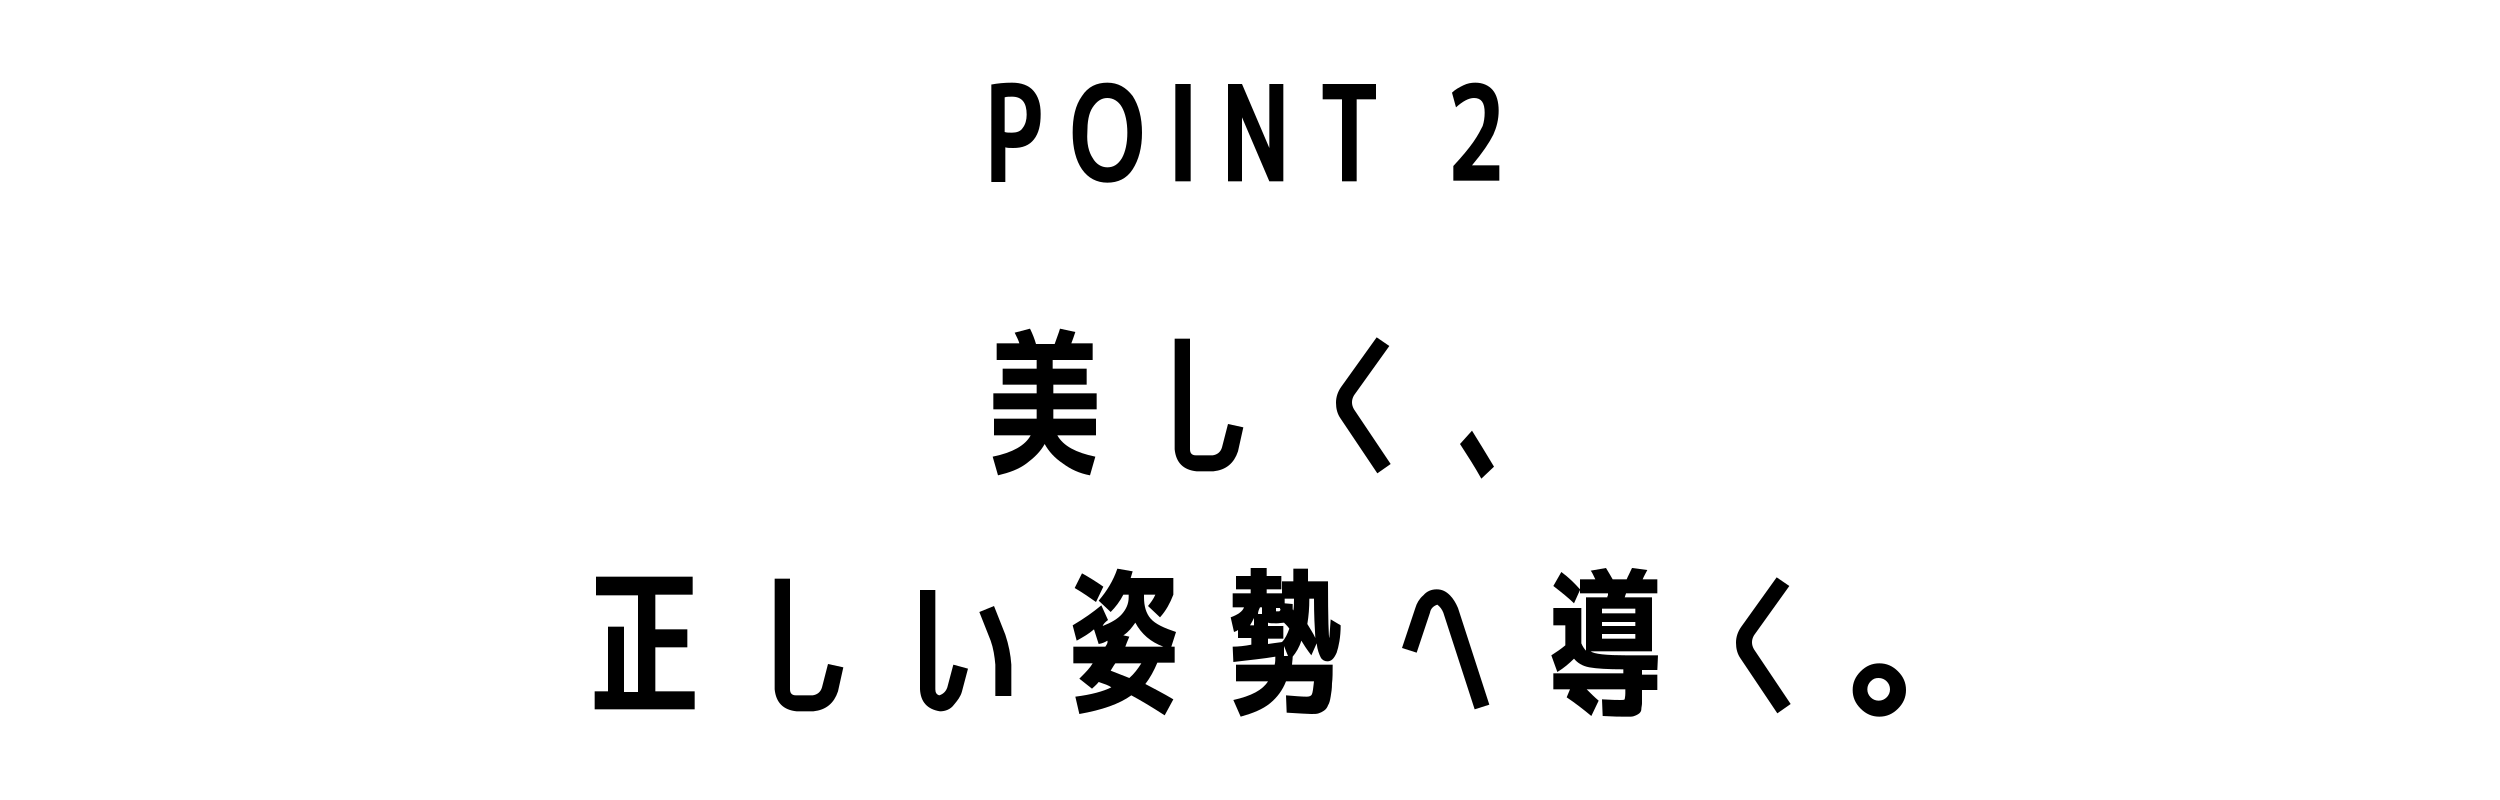 <?xml version="1.0" encoding="utf-8"?>
<!-- Generator: Adobe Illustrator 27.9.3, SVG Export Plug-In . SVG Version: 9.03 Build 53313)  -->
<svg version="1.1" id="_レイヤー_2" xmlns="http://www.w3.org/2000/svg" xmlns:xlink="http://www.w3.org/1999/xlink" x="0px"
	 y="0px" viewBox="0 0 375 120" style="enable-background:new 0 0 375 120;" xml:space="preserve">
<style type="text/css">
	.st0{enable-background:new    ;}
</style>
<g id="_スマホ">
	<g class="st0">
		<path d="M149.1,65.3v-2.5h6.4v-1.4H149V59h6.5v-1.3h-5.1v-2.4h5.1V54h-6v-2.5h3.4c-0.1-0.4-0.4-1-0.7-1.6l2.3-0.6
			c0.4,0.8,0.7,1.6,0.9,2.3h2.8c0.3-0.9,0.6-1.6,0.8-2.3l2.3,0.5c-0.2,0.6-0.4,1.2-0.6,1.7h3.2V54h-6v1.3h5.1v2.4H158V59h6.5v2.4
			H158v1.4h6.4v2.5h-5.8c0.9,1.6,2.8,2.6,5.7,3.2l-0.8,2.8c-1.6-0.3-2.9-0.9-4.1-1.8c-1.2-0.8-2.1-1.8-2.7-2.9
			c-0.6,1.1-1.5,2-2.7,2.9s-2.6,1.4-4.3,1.8l-0.8-2.8c3-0.6,4.9-1.7,5.7-3.2H149.1z"/>
		<path d="M184.2,63.6l2.3,0.5l-0.8,3.6c-0.6,1.8-1.8,2.8-3.7,3h-2.5c-2-0.2-3.1-1.3-3.3-3.3V50.8h2.3v16.6c0,0.6,0.3,0.9,0.9,0.9
			h2.5c0.7-0.1,1.2-0.5,1.4-1.2L184.2,63.6z"/>
		<path d="M206.6,71l-5.5-8.2c-0.5-0.7-0.7-1.5-0.7-2.4c0-0.9,0.3-1.7,0.8-2.4l5.3-7.4l1.9,1.3l-5.3,7.4c-0.4,0.7-0.4,1.4,0,2.1
			l5.5,8.2L206.6,71z"/>
	</g>
	<g class="st0">
		<path d="M219,66.6l1.8-2c1,1.6,2.1,3.4,3.3,5.4l-1.9,1.8C221.2,70,220.1,68.3,219,66.6z"/>
	</g>
	<g class="st0">
		<path d="M89.5,86.5h14.4v2.7h-5.6v5.2h4.8v2.7h-4.8v6.6h5.9v2.7h-15v-2.7h2V94h2.4v9.8h2.1V89.3h-6.3V86.5z"/>
		<path d="M124.2,99.6l2.3,0.5l-0.8,3.6c-0.6,1.8-1.8,2.8-3.7,3h-2.5c-2-0.2-3.1-1.3-3.3-3.3V86.8h2.3v16.6c0,0.6,0.3,0.9,0.9,0.9
			h2.5c0.7-0.1,1.2-0.5,1.4-1.2L124.2,99.6z"/>
		<path d="M141,106.7c-1.9-0.3-2.9-1.4-3-3.3V88.5h2.3v14.9c0,0.5,0.2,0.8,0.6,0.9c0.6-0.2,1-0.6,1.2-1.2l0.9-3.4l2.2,0.6l-0.9,3.4
			c-0.2,0.8-0.7,1.4-1.2,2C142.6,106.4,141.8,106.7,141,106.7z M149.1,90.9l1.7,4.3c0.5,1.5,0.8,3,0.9,4.5v4.7h-2.4v-4.7
			c-0.1-1.2-0.3-2.5-0.7-3.6l-1.7-4.3L149.1,90.9z"/>
		<path d="M160.9,93.8c1.7-1,3.1-2,4.3-3l1,2.2c-0.4,0.3-0.7,0.6-0.8,0.9c1.3-0.5,2.3-1.1,2.9-1.8s1-1.5,1-2.5v-0.4h-0.8
			c-0.5,1-1.2,1.9-1.9,2.6l-1.8-1.7c1.2-1.4,2.2-3,2.8-4.8l2.3,0.4c-0.1,0.3-0.2,0.7-0.3,1h6.4v2.5c-0.5,1.3-1.1,2.4-2,3.4l-1.8-1.7
			c0.4-0.5,0.8-1,1.1-1.7h-1.7v0.4c0,1.3,0.3,2.4,1,3.2s2,1.4,3.8,2l-0.7,2.2h0.5v2.4h-2.6c-0.5,1.2-1.1,2.3-1.8,3.2
			c1.3,0.7,2.7,1.4,4.2,2.3l-1.3,2.4c-2-1.3-3.7-2.3-5-3c-1.8,1.3-4.4,2.2-7.8,2.8l-0.6-2.6c2.4-0.3,4.2-0.8,5.4-1.4
			c-0.4-0.3-1-0.5-1.9-0.8c-0.3,0.4-0.7,0.7-1,1l-1.9-1.5c0.9-0.9,1.6-1.6,2-2.3h-2.9V97h4.8c0.3-0.4,0.4-0.7,0.3-0.9
			c-0.3,0.2-0.7,0.4-1.3,0.5l-0.7-2.2c-0.8,0.7-1.7,1.2-2.6,1.7L160.9,93.8z M164.4,90.3c-1-0.7-2-1.4-3.2-2.1l1.1-2.2
			c1.1,0.6,2.2,1.3,3.2,2L164.4,90.3z M169.4,101.7c0.7-0.6,1.3-1.4,1.8-2.2h-3.9c-0.3,0.4-0.5,0.8-0.7,1.1
			C167.4,100.9,168.4,101.3,169.4,101.7z M170.3,93.4c-0.5,0.7-1,1.4-1.8,1.9l0.9,0.2c-0.3,0.7-0.5,1.2-0.6,1.5h5.7
			C172.6,96.3,171.2,95.1,170.3,93.4z"/>
		<path d="M199.6,92.9l1.5,0.9c0,1.8-0.3,3.2-0.6,4.1c-0.4,0.9-0.8,1.3-1.4,1.3c-0.4,0-0.8-0.2-1-0.6s-0.5-1.1-0.6-2.1l-0.8,1.8
			c-0.7-0.9-1.2-1.7-1.5-2.2c-0.3,1-0.8,1.8-1.3,2.4c0,0.5-0.1,0.9-0.1,1.2h6.1c0,1.1,0,2.1-0.1,2.8c0,0.8-0.1,1.4-0.2,2
			c-0.1,0.6-0.2,1-0.4,1.3c-0.1,0.3-0.3,0.6-0.6,0.8c-0.3,0.2-0.5,0.3-0.8,0.4c-0.3,0.1-0.6,0.1-1.1,0.1c-0.6,0-1.9-0.1-3.7-0.2
			l-0.1-2.6c1.3,0.1,2.3,0.2,3.1,0.2c0.4,0,0.7-0.1,0.8-0.4c0.1-0.2,0.2-0.9,0.3-1.9h-4.2c-0.5,1.3-1.3,2.4-2.4,3.3
			c-1.1,0.9-2.6,1.5-4.4,2l-1.1-2.5c2.7-0.6,4.4-1.5,5.2-2.8h-4.8v-2.5h5.8c0.1-0.4,0.1-0.8,0.1-1.2c-1.7,0.3-3.8,0.5-6.3,0.8
			l-0.1-2.3c0.8,0,1.8-0.1,2.8-0.3v-1h-2v-1.2c-0.1,0.1-0.3,0.2-0.6,0.3l-0.5-2.2c1.1-0.4,1.8-0.9,2-1.5h-1.7v-2.1h2.7v-0.6h-2.2v-2
			h2.2v-1.2h2.4v1.2h2.2v2h-2.2v0.6h2.3v-1.8h1.7v-1.9h2.2v1.9h3c0,5.7,0.1,8.5,0.2,8.5L199.6,92.9z M187.5,93.8h0.6v-1.1
			C187.9,93.1,187.7,93.5,187.5,93.8z M188.7,92.1h0.6v-1h-0.3C188.8,91.5,188.7,91.8,188.7,92.1z M192.5,93.8v2h-2.3v0.8
			c1.3-0.2,2-0.3,2.1-0.3c0.5-0.5,0.8-1.2,1.1-2c-0.2-0.3-0.5-0.6-0.8-0.9c-0.3,0-0.7,0.1-1.1,0.1c-0.6,0-1.1,0-1.3-0.1v0.5H192.5z
			 M192,91.2h-0.6v0.2c0,0.2,0,0.3,0,0.3c0,0,0.1,0,0.3,0h0.2c0,0,0,0,0.1-0.1s0-0.1,0.1-0.2C192,91.4,192,91.3,192,91.2z
			 M193.2,98.4l-0.6-1.5l0,1.5H193.2z M194.1,89.8h-1.4v0.7l1.2,0.1c0,0.1,0,0.2,0,0.4c0,0.2,0,0.3,0,0.4c0.1,0.1,0.1,0.2,0.1,0.2
			C194.1,91,194.1,90.4,194.1,89.8z M197.3,95.7c-0.1-1.5-0.2-3.5-0.2-5.9h-0.7c0,1.4-0.1,2.6-0.3,3.8C196.5,94.3,197,95,197.3,95.7
			z"/>
		<path d="M214.5,91.9l-2,6l-2.2-0.7l2-6c0.2-0.7,0.6-1.4,1.2-1.9c0.5-0.6,1.2-0.9,2-0.9c0.8,0,1.4,0.3,2,0.9
			c0.5,0.5,0.9,1.2,1.2,1.9l4.7,14.5l-2.2,0.7l-4.7-14.5c-0.2-0.5-0.5-0.9-0.9-1.2C215,90.9,214.6,91.3,214.5,91.9z"/>
		<path d="M233,91.2h4.2v5.3c0.2,0.5,0.5,0.9,0.7,1.1v-8h3.2c0-0.1,0-0.2,0.1-0.3c0-0.1,0-0.2,0-0.3H237v-0.5l-0.9,2
			c-0.7-0.7-1.8-1.6-3.1-2.6l1.2-2.1c1.1,0.8,2,1.7,2.8,2.6v-1.5h2.3c-0.3-0.6-0.5-1.1-0.7-1.3l2.3-0.4c0.4,0.7,0.8,1.3,1,1.7h2.1
			c0.2-0.5,0.5-1,0.8-1.7l2.3,0.3c-0.2,0.4-0.5,0.9-0.7,1.4h2.2V89h-4.7c0,0,0,0.1-0.1,0.3c0,0.1-0.1,0.3-0.1,0.3h4.1v8.1h-9.2
			c0.5,0.4,2.3,0.6,5.4,0.6h4.7l-0.1,2.2h-2.3v0.7h2.3v2.3h-2.3v0.6c0,0.6,0,1.1,0,1.4c0,0.3-0.1,0.6-0.1,0.9s-0.2,0.5-0.3,0.6
			c-0.1,0.1-0.3,0.2-0.5,0.3c-0.2,0.1-0.5,0.2-0.8,0.2s-0.6,0-1.1,0c-0.4,0-1.5,0-3.1-0.1l-0.1-2.5c1.5,0.1,2.4,0.1,2.8,0.1
			c0.3,0,0.5,0,0.6-0.1c0-0.1,0.1-0.4,0.1-0.9v-0.6H238c0.6,0.6,1.2,1.2,1.8,1.7l-1.1,2.3c-1.2-1-2.5-2-3.7-2.8l0.5-1.2H233v-2.4
			h10.5v-0.6c-2.3,0-4-0.1-5.1-0.3c-1.1-0.2-1.8-0.7-2.3-1.3c-0.7,0.7-1.5,1.4-2.5,2l-0.9-2.5c0.8-0.5,1.5-1,2.1-1.5v-3H233V91.2z
			 M245.3,92v-0.7h-5V92H245.3z M240.3,93.9h5v-0.6h-5V93.9z M240.3,95.8h5v-0.7h-5V95.8z"/>
		<path d="M266.6,107l-5.5-8.2c-0.5-0.7-0.7-1.5-0.7-2.4c0-0.9,0.3-1.7,0.8-2.4l5.3-7.4l1.9,1.3l-5.3,7.4c-0.4,0.7-0.4,1.4,0,2.1
			l5.5,8.2L266.6,107z"/>
	</g>
	<g class="st0">
		<path d="M281.9,99.5c1.1,0,2,0.4,2.8,1.2c0.8,0.8,1.2,1.7,1.2,2.8c0,1.1-0.4,2-1.2,2.8c-0.8,0.8-1.7,1.2-2.8,1.2s-2-0.4-2.8-1.2
			c-0.8-0.8-1.2-1.7-1.2-2.8s0.4-2,1.2-2.8C279.9,99.9,280.8,99.5,281.9,99.5z M280.6,102.2c-0.3,0.3-0.5,0.7-0.5,1.2
			c0,0.5,0.2,0.9,0.5,1.2s0.7,0.5,1.2,0.5s0.9-0.2,1.2-0.5c0.3-0.3,0.5-0.7,0.5-1.2c0-0.5-0.2-0.9-0.5-1.2c-0.3-0.3-0.7-0.5-1.2-0.5
			S281,101.8,280.6,102.2z"/>
	</g>
	<g class="st0">
		<path d="M148.6,12.7c1-0.2,2.1-0.3,3.2-0.3c1.4,0,2.5,0.4,3.2,1.2c0.7,0.8,1.1,1.9,1.1,3.5c0,1.7-0.3,2.9-1,3.8
			c-0.7,0.9-1.7,1.3-3.1,1.3c-0.5,0-0.9,0-1.2-0.1v5.2h-2.1V12.7z M150.7,19.8c0.3,0.1,0.6,0.1,1.1,0.1c0.7,0,1.3-0.2,1.6-0.7
			c0.4-0.5,0.6-1.2,0.6-2c0-1.8-0.7-2.7-2.2-2.7c-0.4,0-0.8,0-1.1,0.1V19.8z"/>
		<path d="M162.3,14.4c0.9-1.4,2.2-2,3.8-2c1.6,0,2.8,0.7,3.8,2c0.9,1.4,1.4,3.2,1.4,5.5s-0.5,4.1-1.4,5.5c-0.9,1.4-2.2,2-3.8,2
			c-1.6,0-2.9-0.7-3.8-2s-1.4-3.2-1.4-5.5S161.3,15.8,162.3,14.4z M163.9,23.7c0.5,0.9,1.3,1.4,2.2,1.4c0.9,0,1.6-0.4,2.2-1.4
			c0.5-0.9,0.8-2.2,0.8-3.8c0-1.6-0.3-2.9-0.8-3.8c-0.5-0.9-1.3-1.4-2.2-1.4s-1.6,0.5-2.2,1.4s-0.8,2.2-0.8,3.8
			C163,21.5,163.3,22.8,163.9,23.7z"/>
		<path d="M176.3,27.2V12.6h2.3v14.6H176.3z"/>
		<path d="M184.2,27.2V12.6h2.1l4.1,9.6v-9.6h2.1v14.6h-2.1l-4.1-9.6v9.6H184.2z"/>
		<path d="M206.4,12.6v2.3h-2.9v12.3h-2.2V14.9h-2.9v-2.3H206.4z"/>
		<path d="M218,24.9c1.3-1.4,2.3-2.6,3-3.6s1.1-1.8,1.4-2.4c0.2-0.6,0.3-1.3,0.3-2c0-1.5-0.5-2.2-1.6-2.2c-0.8,0-1.7,0.5-2.7,1.4
			l-0.6-2.2c0.5-0.5,1.1-0.8,1.7-1.1c0.6-0.3,1.2-0.4,1.8-0.4c1.1,0,2,0.4,2.6,1.1s0.9,1.8,0.9,3.1c0,1.3-0.3,2.5-0.8,3.6
			c-0.6,1.2-1.6,2.7-3.2,4.6v0h4.1v2.3H218V24.9z"/>
	</g>
</g>
</svg>
